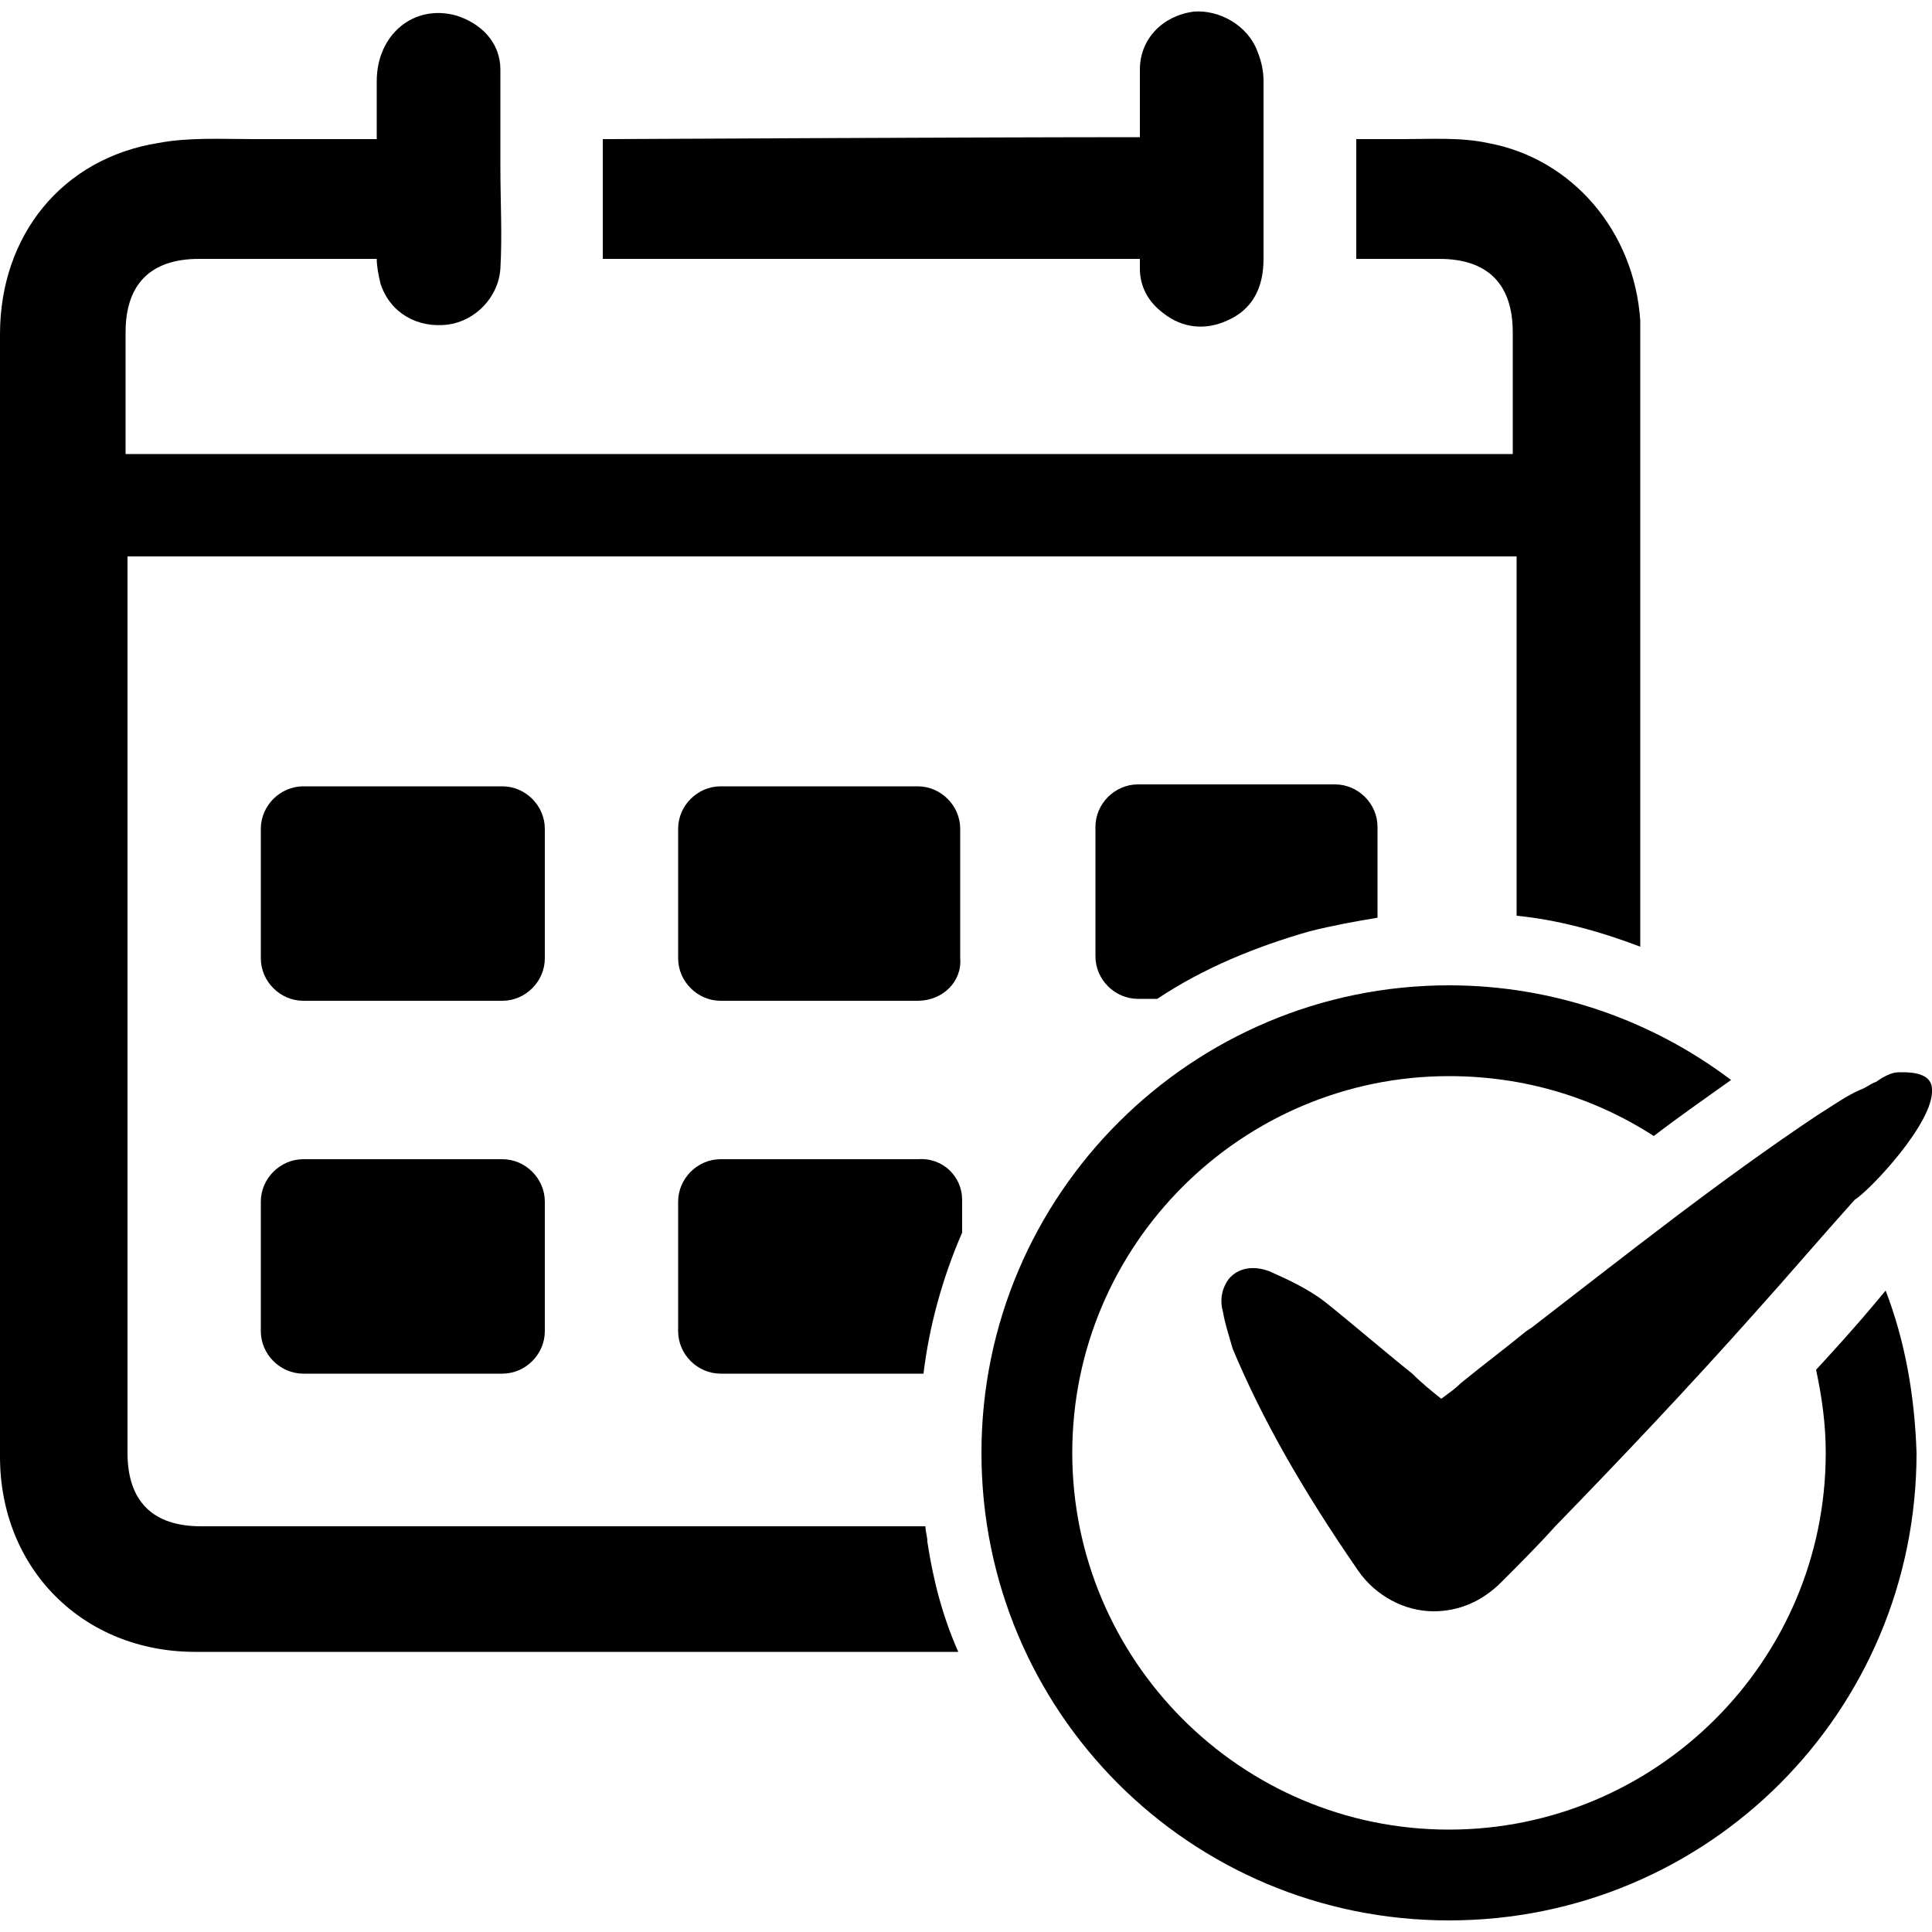 <?xml version="1.0" encoding="utf-8"?>
<!-- Generator: Adobe Illustrator 28.0.0, SVG Export Plug-In . SVG Version: 6.00 Build 0)  -->
<svg version="1.1" id="Layer_1" xmlns="http://www.w3.org/2000/svg" xmlns:xlink="http://www.w3.org/1999/xlink" x="0px" y="0px"
	 viewBox="0 0 100 100" style="enable-background:new 0 0 100 100;" xml:space="preserve">
<g>
	<path d="M26,51.8H15.7c-1.2,0-2.2-1-2.2-2.2v-6.7c0-1.2,1-2.2,2.2-2.2H26c1.2,0,2.2,1,2.2,2.2v6.7C28.2,50.8,27.2,51.8,26,51.8z"/>
	<path d="M47.5,51.8H37.3c-1.2,0-2.2-1-2.2-2.2v-6.7c0-1.2,1-2.2,2.2-2.2h10.2c1.2,0,2.2,1,2.2,2.2v6.7
		C49.8,50.8,48.8,51.8,47.5,51.8z"/>
	<path d="M71.3,42.8v4.7c-1.2,0.2-2.3,0.4-3.5,0.7c-2.8,0.8-5.5,1.9-7.9,3.5h-1c-1.2,0-2.2-1-2.2-2.2v-6.7c0-1.2,1-2.2,2.2-2.2h10.2
		C70.3,40.6,71.3,41.6,71.3,42.8z"/>
	<path d="M26,71.1H15.7c-1.2,0-2.2-1-2.2-2.2v-6.7c0-1.2,1-2.2,2.2-2.2H26c1.2,0,2.2,1,2.2,2.2v6.7C28.2,70.1,27.2,71.1,26,71.1z"/>
	<path d="M49.8,62.1v1.7c-1,2.3-1.7,4.8-2,7.3c-0.1,0-0.1,0-0.2,0H37.3c-1.2,0-2.2-1-2.2-2.2v-6.7c0-1.2,1-2.2,2.2-2.2h10.2
		C48.8,59.9,49.8,60.9,49.8,62.1z"/>
	<g>
		<g>
			<path d="M59,13.4c0,0.2,0,0.3,0,0.5c0,0.9,0.4,1.7,1.2,2.3c1,0.8,2.2,0.9,3.3,0.4c1.4-0.6,1.9-1.8,1.9-3.2c0-3.1,0-6.1,0-9.2
				c0-0.5-0.1-1-0.3-1.5c-0.5-1.4-2-2.2-3.3-2.1c-1.6,0.2-2.8,1.4-2.8,3c0,1.2,0,2.3,0,3.5c-8.4,0-27.4,0.1-27.8,0.1
				c0,0.4,0,0.7,0,1c0,1.7,0,3.4,0,5.2C39.4,13.4,50.5,13.4,59,13.4z"/>
			<path d="M84.9,49c0-10.6,0-21.2,0-31.7c0-0.2,0-0.5,0-0.7C84.6,12,81.4,8.2,77,7.4c-1.4-0.3-2.9-0.2-4.4-0.2c-1.3,0-1,0-2.4,0v1
				c0,1.7,0,3.4,0,5.1c0,0,0,0.1,0,0.1h4.3c2.5,0,3.8,1.3,3.8,3.8v6.3H6.5v-6.3c0-2.5,1.3-3.8,3.8-3.8h9.2c0,0.4,0.1,0.9,0.2,1.3
				c0.5,1.5,1.9,2.3,3.5,2.1c1.4-0.2,2.6-1.4,2.7-2.9c0.1-1.7,0-3.5,0-5.2c0-1.7,0-3.4,0-5.1c0-1.4-1-2.4-2.3-2.8
				c-2.2-0.6-4.1,1-4.1,3.4c0,1,0,2,0,3c-1.4,0-5.4,0-6.4,0c-1.6,0-3.3-0.1-4.9,0.2C3.2,8.2,0,12.2,0,17.3C0,36.6,0,56,0,75.4
				c0,5.8,4.3,10.1,10.1,10.1c13.2,0,26.3,0,39.5,0c-0.8-1.8-1.3-3.7-1.6-5.7c0-0.3-0.1-0.5-0.1-0.8c-12.5,0-25,0-37.5,0
				c-2.5,0-3.8-1.3-3.8-3.8c0-9.7,0-19.3,0-29c0-5.8,0-11.6,0-17.4h71.9c0,5.8,0,11.6,0,17.4v1.2C80.6,47.6,82.8,48.2,84.9,49z"/>
		</g>
	</g>
	<path d="M97.6,66.8l-0.5,0.6c-1,1.2-2,2.3-3.1,3.5c0,0,0,0,0,0c0.3,1.4,0.5,2.8,0.5,4.3c0,10.8-8.8,19.5-19.5,19.5
		c-10.8,0-19.5-8.8-19.5-19.5c0-10.8,8.8-19.5,19.5-19.5c3.9,0,7.5,1.1,10.6,3.1c1.3-1,2.6-1.9,4-2.9C85.5,52.8,80.4,51,75,51
		c-13.3,0-24.2,10.8-24.2,24.2S61.6,99.4,75,99.4s24.2-10.8,24.2-24.2C99.1,72.2,98.6,69.4,97.6,66.8z"/>
	<path d="M100,56.4c0-0.6-0.5-0.9-1.5-0.9c-0.1,0-0.2,0-0.2,0c-0.4,0-0.7,0.2-0.9,0.3l-0.3,0.2c-0.3,0.1-0.5,0.3-0.8,0.4
		c-0.7,0.3-1.4,0.8-2.2,1.3c-5.1,3.4-10,7.3-14.8,11l-0.3,0.2c-1.1,0.9-2.3,1.8-3.4,2.7c-0.3,0.3-0.6,0.5-1,0.8
		c-0.5-0.4-1-0.8-1.5-1.3c-1.5-1.2-3-2.5-4.5-3.7c-0.9-0.7-2-1.2-2.9-1.6c-0.8-0.3-1.6-0.2-2.1,0.4c-0.3,0.4-0.5,1-0.3,1.7
		c0.1,0.6,0.3,1.2,0.5,1.9c1.5,3.6,3.6,7.3,6.5,11.5c0.9,1.3,2.4,2.1,3.9,2.1c1.3,0,2.5-0.5,3.5-1.5c0.9-0.9,1.9-1.9,2.8-2.9
		c3.5-3.6,6.9-7.2,10.2-10.9c1.8-2,3.5-4,5.3-6C96.8,61.6,100.1,58.1,100,56.4z"/>
</g>
</svg>
